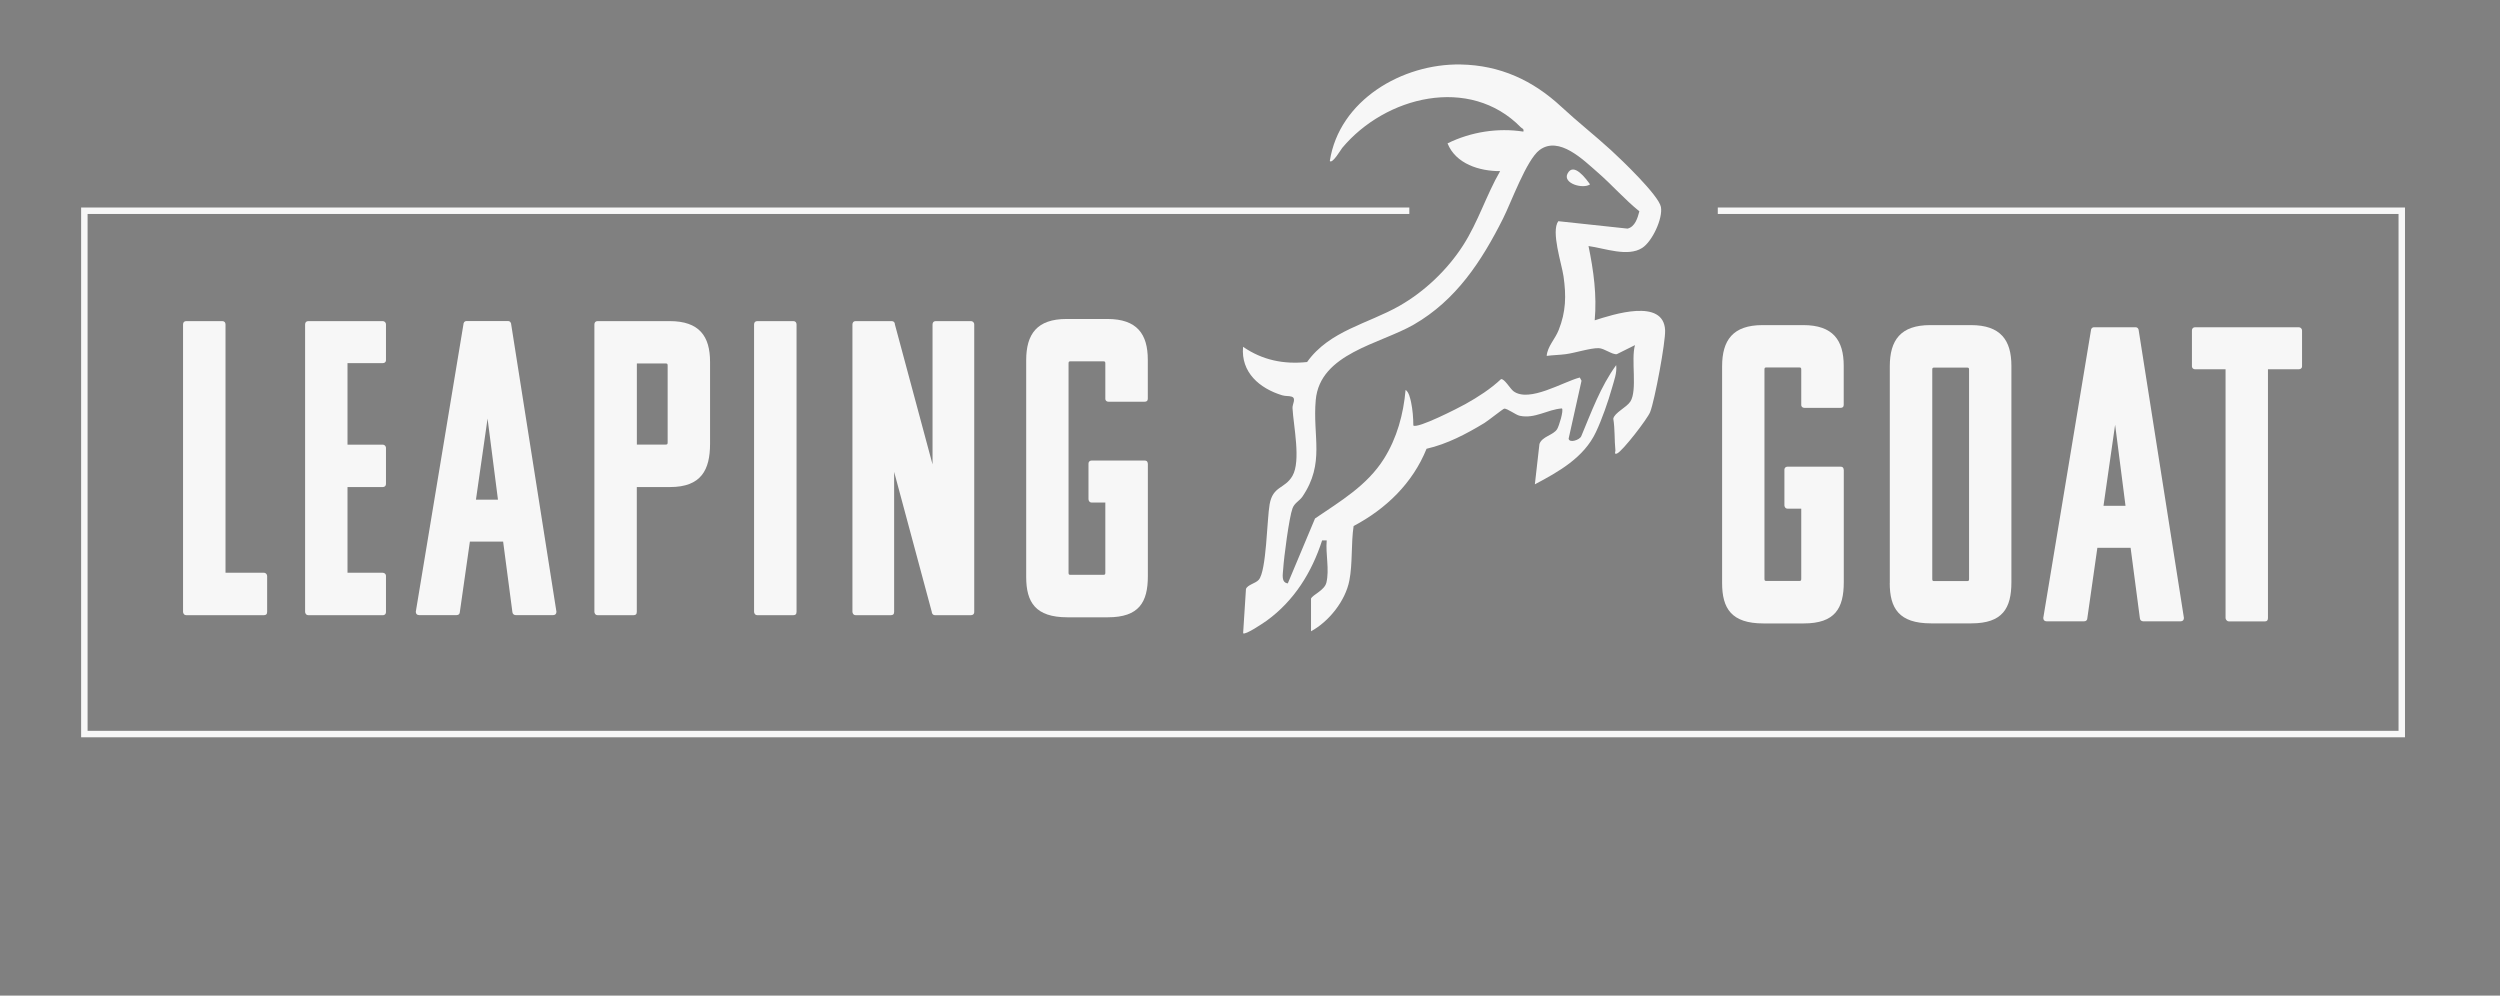 <svg xmlns="http://www.w3.org/2000/svg" viewBox="0 0 387.33 154.25"><rect x="0" y="0" width="387.33" height="154.25" fill="#808080" stroke="none"/><defs><style>      .st0 {        fill: #fff;      }      .st1 {        fill: #f7f7f7;      }      .st2 {        display: none;      }    </style></defs><g id="Layer_1"><g><path d="M203.15-96.67c.15-.53,2.06-1.24,2.35-2.45.49-2.04-.14-4.46.05-6.55h-.71c-1.6,4.95-4.32,9.34-8.57,12.43-.47.34-3.35,2.29-3.67,1.96l.44-6.86c.26-.67,1.47-.85,1.97-1.41,1.22-1.35,1.28-9.41,1.7-11.73.52-2.86,2.35-2.34,3.53-4.38,1.35-2.33.15-7.79.01-10.52-.03-.62.63-1.51-.14-1.76-.4-.13-.95-.05-1.47-.21-3.48-1.06-6.41-3.54-6.05-7.51,3,2.07,6.29,2.74,9.92,2.36,3.44-4.85,9.45-5.93,14.32-8.71,3.89-2.22,7.42-5.58,9.84-9.35,2.34-3.63,3.6-7.79,5.75-11.52-3.19.02-6.88-1.12-8.15-4.3,3.6-1.77,7.79-2.44,11.75-1.82.12-.47-.2-.46-.4-.67-7.92-8.09-21-4.8-27.67,3.2-.19.23-1.51,2.5-1.92,2.03,1.45-9.43,11.23-15.12,20.26-14.96,6.12.11,11.2,2.45,15.62,6.56,2.53,2.35,5.13,4.38,7.68,6.71,1.62,1.48,7.42,7.03,7.74,8.81s-1.35,5.35-2.9,6.34c-2.23,1.44-5.81.05-8.32-.29.79,3.81,1.31,7.62.96,11.51,2.81-.9,10.7-3.49,10.91,1.55.07,1.82-1.6,10.83-2.32,12.66-.41,1.05-4.25,6.02-5.11,6.41-.54.24-.25-.32-.27-.45-.17-1.63-.06-3.3-.33-4.93.17-.92,2.05-1.74,2.64-2.65,1.13-1.75.07-6.5.72-8.75l-2.81,1.4c-.72.11-1.94-.91-2.82-.93-1.28-.03-3.64.74-5.08.93-.95.13-2,.14-2.97.27.12-1.47,1.3-2.59,1.86-4.01,1.13-2.85,1.18-5.3.75-8.31-.28-1.96-1.97-6.95-.81-8.55l10.73,1.15c1.17-.29,1.56-1.65,1.83-2.68-2.26-1.82-4.27-4.13-6.45-6.02s-5.98-5.73-9.01-3.48c-2.02,1.5-4.42,8.17-5.67,10.64-3.32,6.6-7.26,12.63-13.82,16.41-5.26,3.03-14.53,4.45-15.19,11.68-.51,5.64,1.47,9.76-2.06,14.97-.46.67-1.23.97-1.54,1.82-.53,1.43-1.33,7.6-1.44,9.35-.06.91-.34,2.13.71,2.28l4.22-10.06c3.95-2.69,8.06-5.1,10.67-9.24,2.02-3.21,3.03-6.91,3.36-10.68.51.31.73,1.36.85,1.9.24,1.13.35,2.45.35,3.61.58.57,7.07-2.75,8.08-3.32,1.95-1.09,3.88-2.33,5.51-3.86.52-.09,1.4,1.47,1.92,1.87,2.43,1.82,7.66-1.44,10.28-2.12l.27.5-2,8.98c.12.73,1.73.19,1.96-.39,1.57-3.75,3-7.71,5.41-11.01.14,1.23-.33,2.38-.65,3.54-.59,2.1-1.57,4.9-2.5,6.86-1.85,3.92-5.74,6.11-9.45,8.07l.71-6.25c.42-1.19,2.13-1.34,2.74-2.3.29-.46,1.04-2.9.75-3.21-2.28.16-4.16,1.64-6.54,1.14-.63-.13-1.98-1.19-2.42-1.1-.19.04-2.5,1.88-3.06,2.22-2.81,1.7-5.74,3.25-8.96,3.99-2.15,5.33-6.27,9.31-11.3,11.97-.41,2.73-.14,5.78-.66,8.45-.61,3.14-3.15,6.34-5.94,7.86v-5.16Z"></path><polygon points="203.15 -156.74 203.15 -155.73 14.75 -155.73 14.75 -82.32 370.67 -82.32 370.67 -155.73 270.11 -155.73 270.11 -156.74 372.11 -156.74 372.11 -81.32 13.07 -81.32 13.07 -156.74 203.15 -156.74"></polygon><path d="M132.11-141.27c.43-.52.93-.55,1.55-.61.98-.09,4.77-.19,5.28.5l6.37,21.33v-21.22c1.73-1.12,4.73-.58,6.72-.36v45.8h-6.72l-6-21.58c-.06-.08-.48.31-.48.36v21.22h-6.36l-.36-.36v-45.08Z"></path><path d="M299.09-142.05c2.12-.29,9.5-.31,11.39.25,2.74.8,3.62,3.19,3.8,5.8.79,11.34-.61,23.58-.01,35.02-.3,3.33-1.85,5.15-5.22,5.58-2.54.32-9.28.31-11.58-.53-1.76-.65-2.47-1.68-3.06-3.42l-.04-38.29c.39-2.5,2.26-4.06,4.72-4.39ZM301.31-135.63c.08.24-.24.52-.24.6v32.61c1.42.95,4.84.95,6.24,0v-32.85l-.36-.36h-5.64Z"></path><path d="M287.87-129.4c-.19.3-5.89.39-6.48.12-.11-.05-.48-.43-.48-.48v-5.52l-.36-.36h-5.64l-.11,33.13.27.46c1.85.41,3.97.3,5.84-.02v-11.27c-.86-.11-2.01.32-2.64-.36v-6.11h9.24l.36.36v19.18c0,1.69-1.58,3.7-3.13,4.31-2.44.96-11.2.93-13.67,0-2.1-.79-2.97-2.33-3.14-4.54-.91-11.81.71-24.78,0-36.71.29-2.7,2.08-4.48,4.75-4.84,2.13-.29,9.71-.31,11.58.3,1.71.56,3.6,2.72,3.6,4.55v7.79Z"></path><path d="M166.43-102.06c.19.3,4.25.31,4.92.24.51-.05,1.1-.1,1.21-.7l.07-10.42-.36-.36-2.49-.27v-6.23h9.6v19.78c0,1.58-1.48,3.44-2.93,4.03-2.55,1.02-12.13,1.08-14.52-.26-1.65-.93-2.32-2.66-2.48-4.48.62-11.6-.8-24.01,0-35.51.23-3.29,1.71-5.51,5.17-5.86,2.26-.23,8.95-.25,10.97.31,1.56.43,2.77,1.34,3.36,2.87.08.2.43,1.4.43,1.49v7.91l-.36.36h-6l-.36-.36v-5.52s-.56-.6-.6-.6h-5.28l-.36.36v33.21Z"></path><path d="M64.19-95.83l-.14-.97,7.64-43.69.51-1.17h7.18s.29.48.29.48l7.31,45.34h-6.96l-1.49-10.86c-.06-.21-.23-.43-.43-.53-.52-.25-4.86-.23-5.16.12-.57.67-1.26,8.53-1.62,10.13-.09.42-.19.84-.54,1.14h-6.6ZM75.94-125.32c-.63-.05-.4-.03-.47.36-.65,3.51-.86,7.12-1.64,10.61l.05.31,3.5.23-1.44-11.51Z"></path><path d="M325.31-95.83h-6.6c-.08,0-.28-.27-.33-.4l7.69-45c.07-.26.27-.37.49-.47.68-.32,6.47-.31,7.01.08.15.11.28.2.32.4l7.48,44.59c.11.25-.16.8-.35.8h-6.48l-1.91-11.28-5.43-.13-1.9,11.41ZM330.35-125.32l-.68.4-1.48,11.11c.72-.14,3.35.36,3.58-.39l-1.42-11.12Z"></path><path d="M92.27-95.83l-.02-45.64c.24-.37.93-.38,1.33-.41,2.79-.23,13-.28,15.09,1.01,1.93,1.19,2.41,3.47,2.57,5.59.25,3.35.38,13.56-.68,16.36-.42,1.1-1.3,1.94-2.36,2.44-.31.15-1.94.75-2.13.75h-6.72l-.36.36v19.54h-6.72ZM99.35-135.15l-.36.36v11.99c0,.89,5.28.89,5.28,0v-11.99l-.36-.36h-4.56Z"></path><path d="M53.87-135.15v12.35s.56.6.6.6h5.52c.24.15.31.33.36.6.11.63.07,4.97-.12,5.39-.05.11-.43.48-.48.48h-5.52c-.34.21-.33.48-.37.83-.28,2.42-.28,9.35,0,11.77.04.35.03.62.37.83h5.76c.34.21.33.48.37.83.19,1.65,0,4-.25,5.65h-12.96l-.25-1.31.03-43.64.27-.8c.3-.22.66-.26,1.02-.3,2.54-.27,8-.24,10.58-.01.42.04,1,.05,1.31.36.41.41.41,5.71-.11,6.15l-6.13.21Z"></path><path d="M358.79-141.87c.14.02.54.27.62.4.4.64.39,5.51-.14,6.09l-5.4.22v38.97l-.36.36h-6.36v-38.73c0-1.09-3.19-.86-3.97-.85-.61,0-1.32.51-1.67-.23-.23-.49-.22-5.28,0-5.75.05-.11.43-.48.48-.48h16.8Z"></path><path d="M41.87-102.3v6.47h-13.32l-.36-.36v-45.08c.43-.52.93-.55,1.55-.61,1.48-.14,4.25-.26,5.41.61v38.61l.36.36h6.36Z"></path><path d="M123.95-141.63v45.8h-6.36l-.36-.36v-45.44c.64-.37,6.72-.34,6.72,0Z"></path><path d="M246.35-160.81c-1.13.76-4.26-.16-3.49-1.67.95-1.86,2.91.86,3.49,1.67Z"></path><path class="st0" d="M301.31-135.63h5.64l.36.36v32.85c-1.4.95-4.82.95-6.24,0v-32.61c0-.08.32-.36.24-.6Z"></path><path class="st0" d="M75.94-125.32l1.44,11.51-3.5-.23-.05-.31c.78-3.49.99-7.1,1.64-10.61.07-.39-.16-.42.47-.36Z"></path><path class="st0" d="M330.35-125.32l1.42,11.12c-.23.75-2.86.25-3.58.39l1.48-11.11.68-.4Z"></path><path class="st0" d="M99.35-135.15h4.56l.36.36v11.99c0,.89-5.28.89-5.28,0v-11.99l.36-.36Z"></path></g><rect class="st2" width="387.33" height="154.25"></rect></g><g id="Layer_2"><g><path class="st1" d="M203.15,92.72c.15-.53,2.06-1.24,2.35-2.45.49-2.04-.14-4.46.05-6.55h-.71c-1.6,4.95-4.32,9.34-8.57,12.43-.47.34-3.35,2.29-3.67,1.96l.44-6.86c.26-.67,1.47-.85,1.97-1.41,1.22-1.35,1.28-9.41,1.7-11.73.52-2.86,2.35-2.34,3.53-4.38,1.35-2.33.15-7.79.01-10.52-.03-.62.63-1.51-.14-1.76-.4-.13-.95-.05-1.47-.21-3.48-1.06-6.41-3.54-6.05-7.51,3,2.07,6.29,2.74,9.92,2.36,3.44-4.85,9.45-5.93,14.32-8.71,3.89-2.22,7.42-5.58,9.84-9.35,2.34-3.63,3.6-7.79,5.75-11.52-3.19.02-6.88-1.12-8.15-4.3,3.6-1.77,7.79-2.44,11.75-1.82.12-.47-.2-.46-.4-.67-7.92-8.09-21-4.8-27.67,3.2-.19.23-1.51,2.5-1.92,2.03,1.45-9.43,11.23-15.12,20.26-14.96,6.12.11,11.2,2.45,15.62,6.56,2.53,2.35,5.13,4.38,7.68,6.71,1.62,1.48,7.42,7.03,7.74,8.81s-1.35,5.35-2.9,6.34c-2.23,1.44-5.81.05-8.32-.29.79,3.81,1.31,7.62.96,11.51,2.81-.9,10.7-3.49,10.91,1.55.07,1.82-1.6,10.83-2.32,12.66-.41,1.05-4.25,6.02-5.11,6.41-.54.24-.25-.32-.27-.45-.17-1.63-.06-3.3-.33-4.93.17-.92,2.05-1.74,2.64-2.65,1.13-1.75.07-6.5.72-8.75l-2.81,1.4c-.72.11-1.94-.91-2.82-.93-1.28-.03-3.64.74-5.08.93-.95.13-2,.14-2.97.27.12-1.47,1.3-2.59,1.86-4.01,1.13-2.85,1.18-5.3.75-8.31-.28-1.96-1.97-6.95-.81-8.55l10.73,1.15c1.17-.29,1.56-1.65,1.83-2.68-2.26-1.82-4.27-4.13-6.45-6.02s-5.98-5.73-9.01-3.48c-2.02,1.5-4.42,8.17-5.67,10.64-3.32,6.6-7.26,12.63-13.82,16.41-5.26,3.03-14.53,4.45-15.19,11.68-.51,5.64,1.47,9.76-2.06,14.97-.46.67-1.23.97-1.54,1.82-.53,1.43-1.33,7.6-1.44,9.35-.06.91-.34,2.13.71,2.28l4.22-10.06c3.95-2.69,8.06-5.1,10.67-9.24,2.02-3.21,3.03-6.91,3.36-10.68.51.31.73,1.36.85,1.9.24,1.13.35,2.45.35,3.61.58.57,7.07-2.75,8.08-3.32,1.95-1.09,3.88-2.33,5.51-3.86.52-.09,1.4,1.47,1.92,1.87,2.43,1.82,7.66-1.44,10.28-2.12l.27.5-2,8.98c.12.73,1.73.19,1.96-.39,1.57-3.75,3-7.71,5.41-11.01.14,1.23-.33,2.38-.65,3.54-.59,2.1-1.57,4.9-2.5,6.86-1.85,3.92-5.74,6.11-9.45,8.07l.71-6.25c.42-1.19,2.13-1.34,2.74-2.3.29-.46,1.04-2.9.75-3.21-2.28.16-4.16,1.64-6.54,1.14-.63-.13-1.98-1.19-2.42-1.1-.19.04-2.5,1.88-3.06,2.22-2.81,1.7-5.74,3.25-8.96,3.99-2.15,5.33-6.27,9.31-11.3,11.97-.41,2.73-.14,5.78-.66,8.45-.61,3.14-3.15,6.34-5.94,7.86v-5.16Z"></path><path class="st1" d="M246.35,28.57c-1.13.76-4.26-.16-3.49-1.67.95-1.86,2.91.86,3.49,1.67Z"></path></g><polygon class="st1" points="372.61 114.23 12.57 114.23 12.57 32.15 218.35 32.15 218.35 33.15 13.57 33.15 13.57 113.23 371.61 113.23 371.61 33.15 266.14 33.15 266.14 32.15 372.61 32.15 372.61 114.23"></polygon><g><path class="st1" d="M285.66,72.76v17.45c0,4.04-1.36,6.38-6.2,6.38h-6.26c-4.96,0-6.39-2.34-6.39-6.25v-33.59c0-4.04,1.67-6.38,6.26-6.38h6.32c4.59,0,6.26,2.34,6.26,6.31v6.05c0,.33-.19.46-.5.46h-5.58c-.25,0-.5-.13-.5-.46v-5.47c0-.26-.06-.33-.31-.33h-5.08c-.25,0-.31.06-.31.33v32.42c0,.26.06.33.31.33h5.08c.25,0,.31-.07.31-.33v-10.87h-2.11c-.37,0-.5-.33-.5-.52v-5.53c0-.26.19-.46.5-.46h8.18c.31,0,.5.13.5.46Z"></path><path class="st1" d="M292.79,90.34v-33.59c0-4.04,1.67-6.38,6.26-6.38h6.32c4.59,0,6.26,2.34,6.26,6.31v33.52c0,4.04-1.36,6.38-6.2,6.38h-6.26c-4.96,0-6.39-2.34-6.39-6.25ZM304.76,56.95h-5.08c-.25,0-.31.06-.31.33v32.42c0,.26.06.33.31.33h5.08c.25,0,.31-.07.31-.33v-32.42c0-.26-.06-.33-.31-.33Z"></path><path class="st1" d="M330.86,50.7c.37,0,.5.33.5.52l7,44.52c0,.33-.19.52-.5.52h-5.83c-.25,0-.5-.2-.5-.52l-1.43-10.87h-5.15l-1.55,10.87c0,.33-.19.52-.5.52h-5.83c-.31,0-.5-.2-.5-.52l7.38-44.52c0-.2.12-.52.5-.52h6.39ZM325.9,78.36h3.41l-1.61-12.56-1.8,12.56Z"></path><path class="st1" d="M351.38,57.21v38.54c0,.39-.19.52-.43.52h-5.64c-.31,0-.5-.33-.5-.52v-38.54h-4.71c-.37,0-.5-.26-.5-.46v-5.53c0-.33.19-.52.5-.52h16.06c.25,0,.5.2.5.52v5.53c0,.33-.25.46-.5.46h-4.77Z"></path></g><g><path class="st1" d="M28.86,95.31c-.37,0-.5-.33-.5-.52v-44.52c0-.33.19-.52.5-.52h5.58c.31,0,.5.2.5.52v38.47h5.95c.31,0,.5.26.5.52v5.53c0,.39-.19.52-.5.52h-12.03Z"></path><path class="st1" d="M47.77,95.31c-.37,0-.5-.33-.5-.52v-44.52c0-.33.19-.52.5-.52h11.53c.25,0,.5.2.5.52v5.53c0,.33-.25.46-.5.46h-5.46v12.63h5.46c.25,0,.5.2.5.52v5.53c0,.39-.25.52-.5.52h-5.46v13.28h5.46c.25,0,.5.2.5.46v5.6c0,.39-.25.52-.5.52h-11.53Z"></path><path class="st1" d="M78.7,49.74c.37,0,.5.33.5.52l7.01,44.52c0,.33-.19.52-.5.52h-5.83c-.25,0-.5-.2-.5-.52l-1.43-10.87h-5.15l-1.55,10.87c0,.33-.19.52-.5.52h-5.83c-.31,0-.5-.2-.5-.52l7.38-44.52c0-.2.12-.52.5-.52h6.39ZM73.74,77.41h3.41l-1.61-12.56-1.8,12.56Z"></path><path class="st1" d="M92.59,95.31c-.37,0-.5-.33-.5-.52v-44.52c0-.33.19-.52.5-.52h11.16c4.59,0,6.26,2.34,6.26,6.31v12.69c0,4.04-1.36,6.71-6.2,6.71h-5.15v19.33c0,.39-.19.52-.5.52h-5.58ZM98.67,56.32v12.56h4.46c.25,0,.31-.07.31-.33v-11.91c0-.26-.06-.33-.31-.33h-4.46Z"></path><path class="st1" d="M117.33,95.31c-.37,0-.5-.33-.5-.52v-44.52c0-.33.19-.52.5-.52h5.58c.31,0,.5.2.5.52v44.52c0,.39-.19.52-.5.52h-5.58Z"></path><path class="st1" d="M144.86,95.31c-.37,0-.5-.33-.5-.52l-5.83-21.68v21.68c0,.39-.19.52-.5.52h-5.46c-.37,0-.5-.33-.5-.52v-44.52c0-.33.19-.52.5-.52h5.58c.31,0,.5.2.5.52l5.83,21.68v-21.68c0-.33.19-.52.5-.52h5.46c.25,0,.5.2.5.52v44.52c0,.39-.25.52-.5.52h-5.58Z"></path><path class="st1" d="M177.84,71.81v17.45c0,4.04-1.36,6.38-6.2,6.38h-6.26c-4.96,0-6.39-2.34-6.39-6.25v-33.59c0-4.04,1.67-6.38,6.26-6.38h6.32c4.59,0,6.26,2.34,6.26,6.31v6.05c0,.33-.19.46-.5.46h-5.58c-.25,0-.5-.13-.5-.46v-5.47c0-.26-.06-.33-.31-.33h-5.08c-.25,0-.31.06-.31.33v32.42c0,.26.06.33.31.33h5.08c.25,0,.31-.07.31-.33v-10.87h-2.11c-.37,0-.5-.33-.5-.52v-5.53c0-.26.19-.46.5-.46h8.18c.31,0,.5.13.5.46Z"></path></g></g></svg>